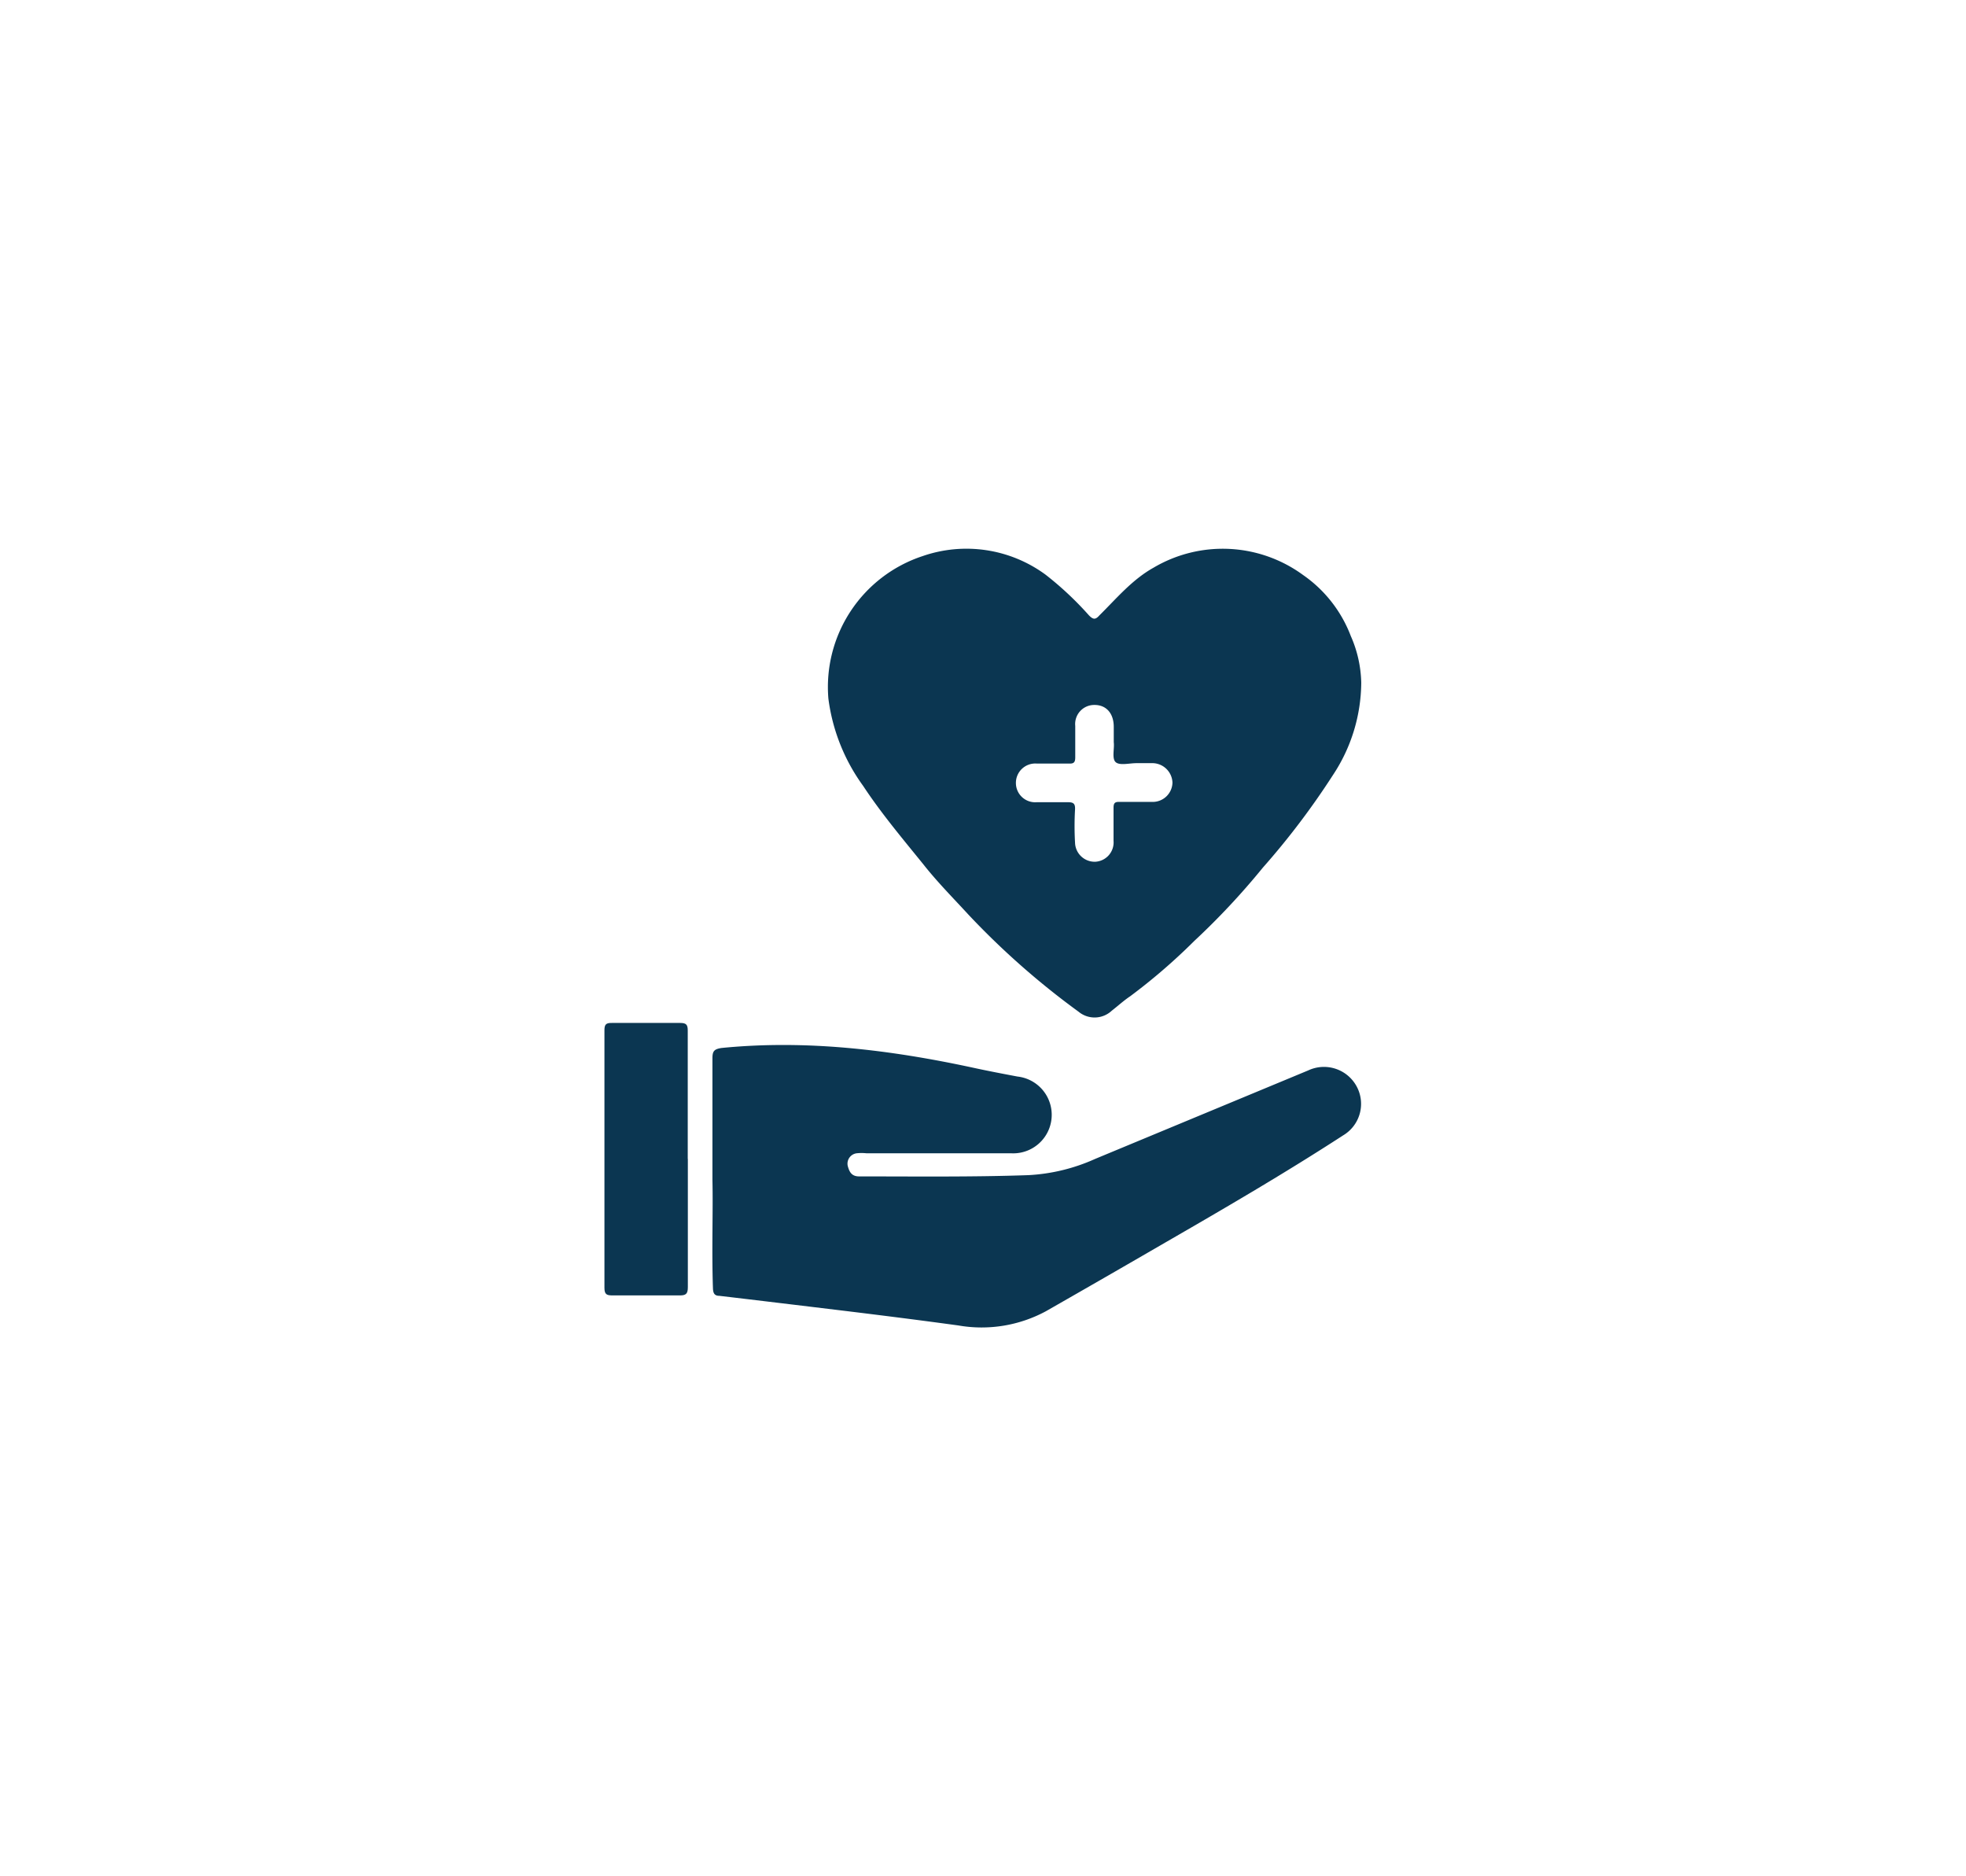 <svg id="Layer_1" data-name="Layer 1" xmlns="http://www.w3.org/2000/svg" viewBox="0 0 187.87 179.22"><defs><style>.cls-1{fill:#0b3651;}</style></defs><path class="cls-1" d="M130.08,65.22a16.14,16.14,0,0,1-2.7,8.82,73.11,73.11,0,0,1-6.71,8.86,69.82,69.82,0,0,1-6.55,7A56.45,56.45,0,0,1,108,95.18c-.6.4-1.17.92-1.76,1.38a2.4,2.4,0,0,1-3.18.09,75.09,75.09,0,0,1-10.5-9.25c-1.46-1.59-3-3.14-4.33-4.83-2-2.47-4-4.84-5.75-7.49a18.1,18.1,0,0,1-3.32-8.34,13.17,13.17,0,0,1,9-13.61A12.77,12.77,0,0,1,99.91,54.9a31.15,31.15,0,0,1,4.15,3.89c.41.42.63.42,1,0,1.64-1.62,3.12-3.41,5.18-4.56a13,13,0,0,1,14.29.71,12.5,12.5,0,0,1,4.55,5.82A11.63,11.63,0,0,1,130.08,65.22Zm-23.65,5.69V69.44c0-1.29-.72-2.1-1.85-2.09a1.82,1.82,0,0,0-1.83,2c0,1,0,2,0,3,0,.46-.12.62-.59.6-1,0-2,0-3.08,0a1.85,1.85,0,0,0-2,1.9,1.84,1.84,0,0,0,2,1.79c1,0,2,0,2.93,0,.54,0,.75.1.72.7a27.76,27.76,0,0,0,0,3.16,1.88,1.88,0,0,0,1.91,1.83,1.85,1.85,0,0,0,1.77-2c0-1,0-2.11,0-3.16,0-.43.12-.57.55-.56,1,0,2.06,0,3.08,0a1.89,1.89,0,0,0,2-1.84,1.93,1.93,0,0,0-2-1.86h-1.43c-.7,0-1.62.25-2-.1S106.51,71.51,106.43,70.91Z"/><path class="cls-1" d="M68.08,112.74c0-4.39,0-8,0-11.62,0-.69.15-.89.88-1,8.1-.8,16.06.17,24,1.88,1.42.31,2.84.58,4.27.85a3.68,3.68,0,0,1-.64,7.33H82.78a4.49,4.49,0,0,0-.9,0,1,1,0,0,0-.87,1.21c.14.52.34,1,1.08,1,5.39,0,10.79.07,16.18-.12a17.74,17.74,0,0,0,6.38-1.55L125,102.27a3.55,3.55,0,0,1,4.65,1.54,3.5,3.5,0,0,1-1.3,4.66c-5.55,3.6-11.26,6.93-17,10.24q-5.69,3.3-11.4,6.56a12.93,12.93,0,0,1-8.37,1.36c-3.8-.52-7.61-1-11.41-1.46s-7.62-.92-11.43-1.37c-.44,0-.59-.22-.61-.7C68,119.39,68.15,115.67,68.08,112.74Z"/><path class="cls-1" d="M65.73,110.71c0,4.08,0,8.17,0,12.26,0,.63-.17.8-.8.79-2.13,0-4.26,0-6.39,0-.55,0-.78-.08-.78-.72q0-12.3,0-24.61c0-.56.15-.71.71-.7q3.27,0,6.54,0c.59,0,.71.19.71.73,0,4.09,0,8.18,0,12.27Z"/></svg>